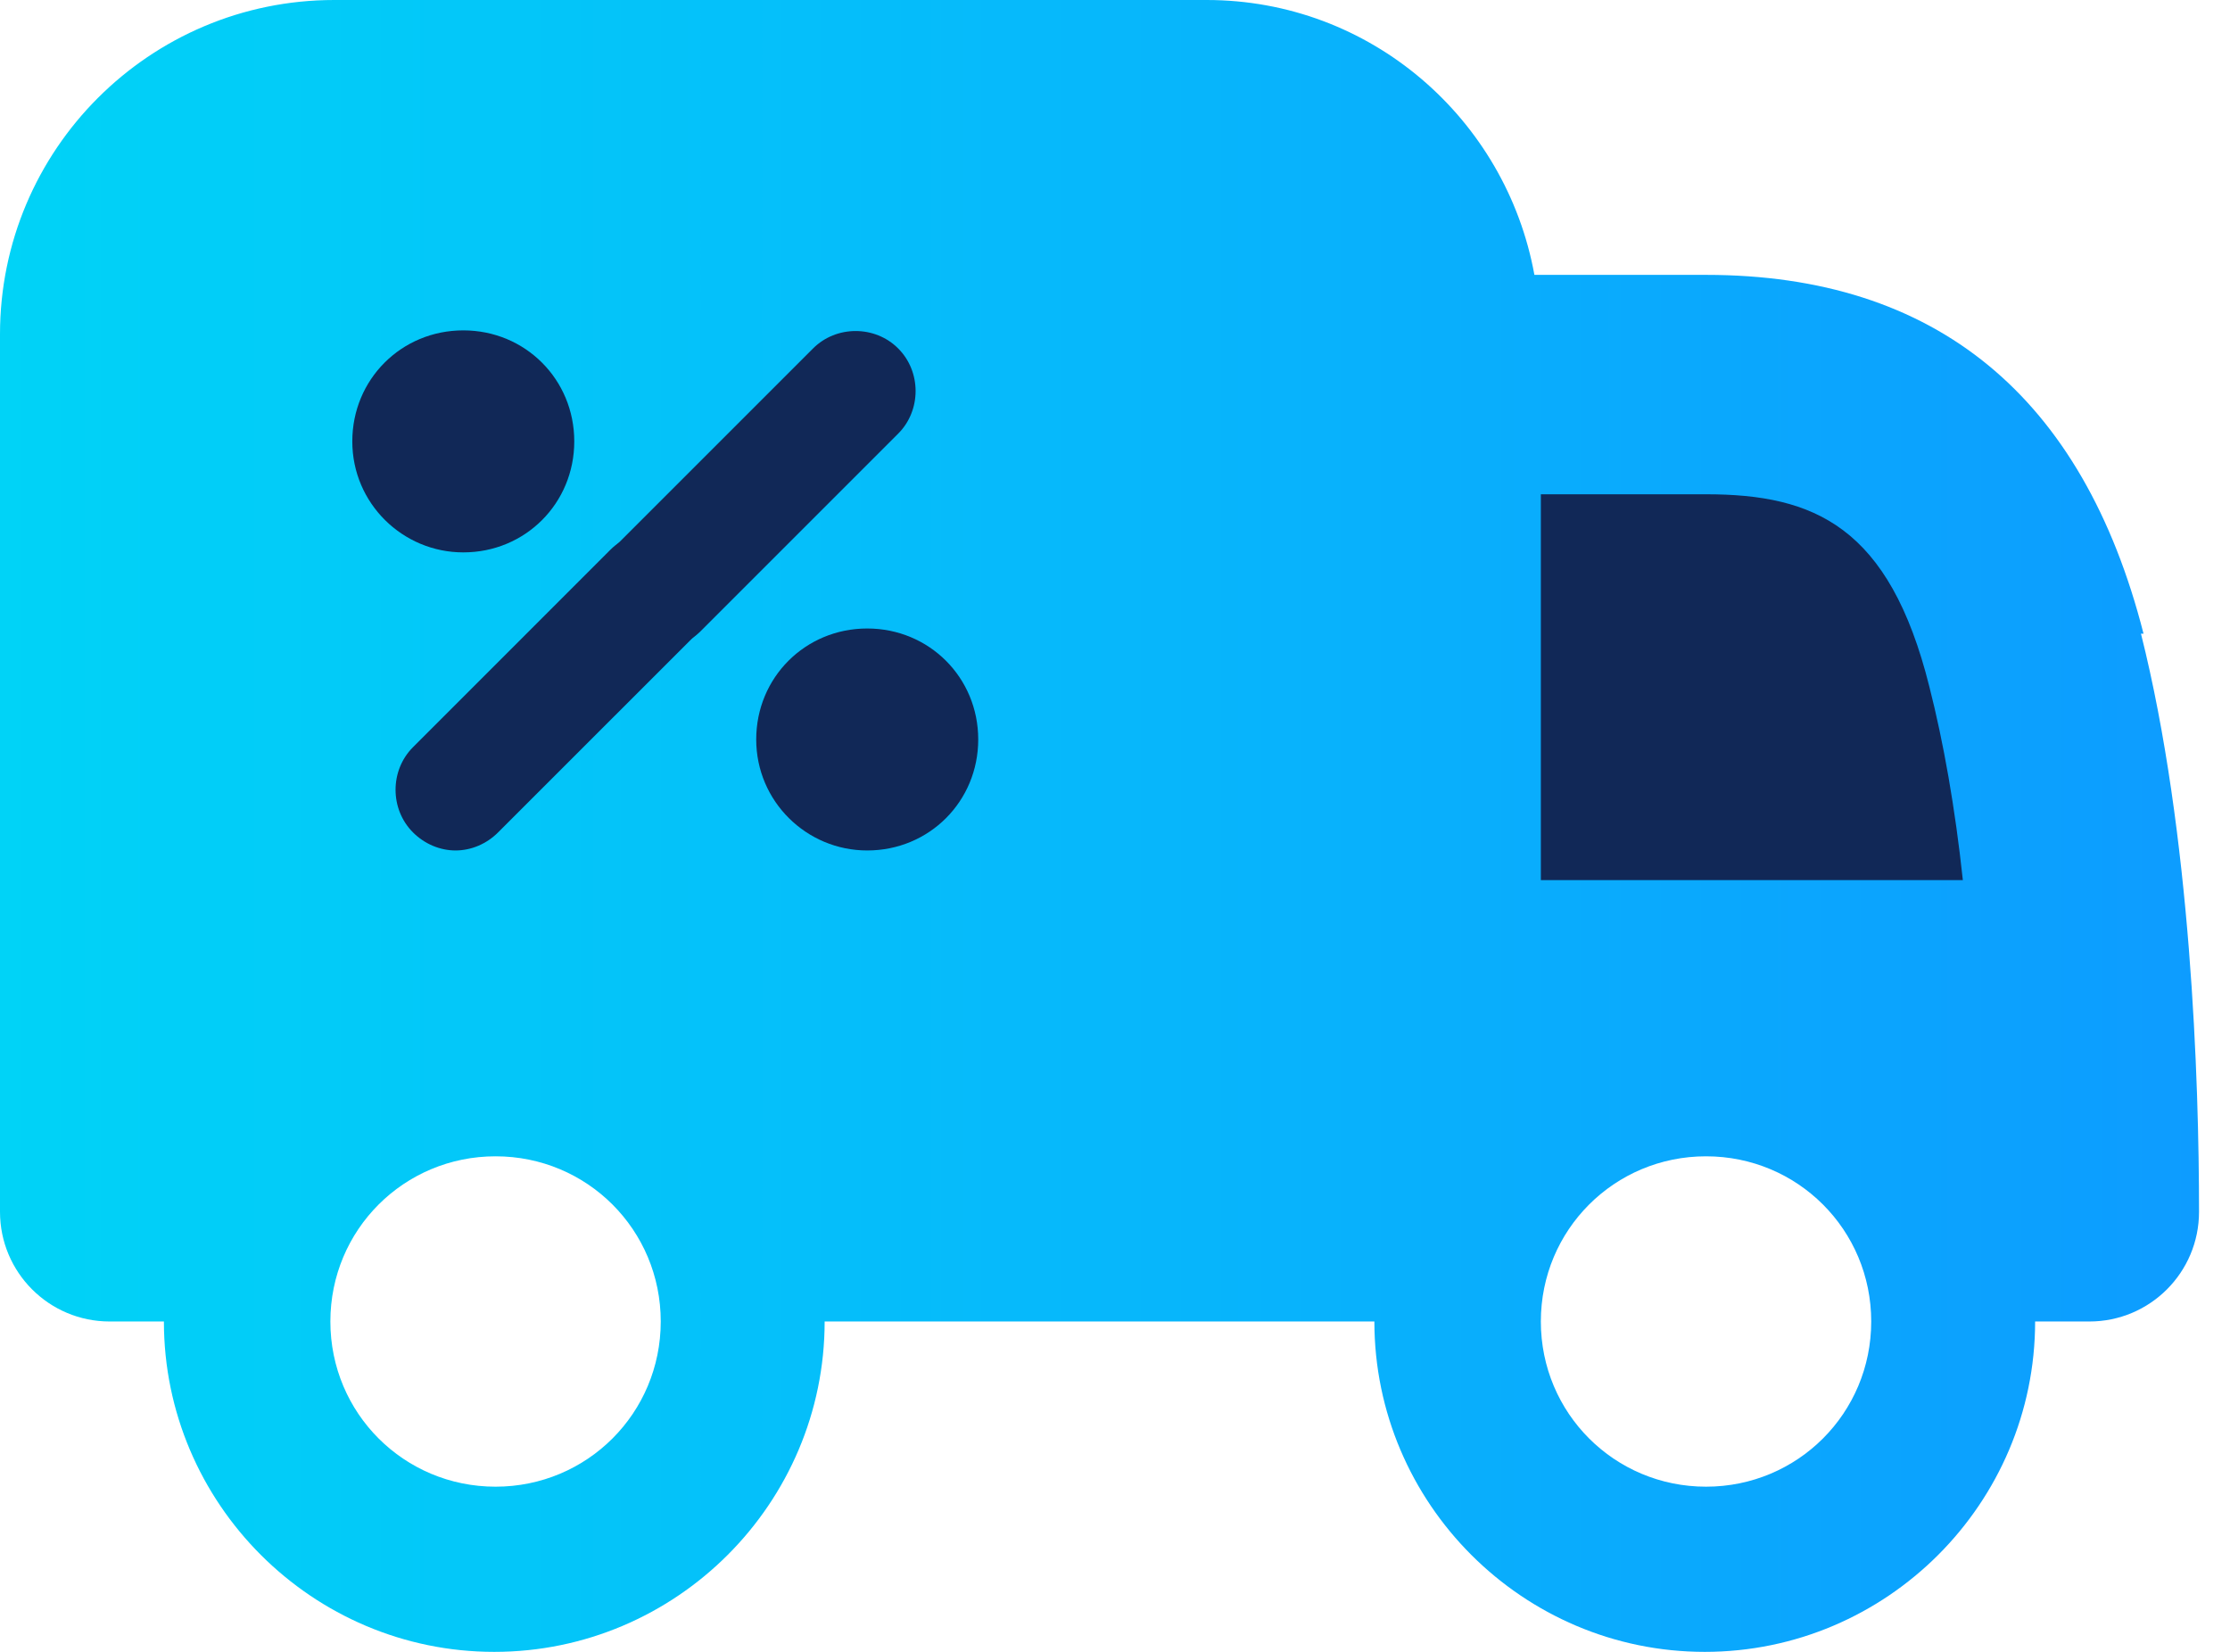 <?xml version="1.0" encoding="UTF-8"?> <svg xmlns="http://www.w3.org/2000/svg" width="54" height="40" viewBox="0 0 54 40" fill="none"><path d="M48.156 10.157H34.5V23.094H48.156V10.157Z" fill="#112857"></path><path d="M51.906 15.344C50.438 9.594 46.875 6.656 41.312 6.656H37.156C36.469 2.875 33.188 0 29.219 0H8.094C3.625 0 0 3.625 0 8.094V29.344C0 30.812 1.188 32 2.656 32H3.969C3.969 36.406 7.562 40 11.969 40C16.375 40 19.969 36.406 19.969 32H33.281C33.281 36.406 36.875 40 41.281 40C45.688 40 49.281 36.406 49.281 32H50.594C52.062 32 53.25 30.812 53.25 29.344C53.25 26.188 53.062 20.188 51.844 15.344H51.906ZM12 36C9.781 36 8 34.219 8 32C8 29.781 9.781 28 12 28C14.219 28 16 29.781 16 32C16 34.219 14.219 36 12 36ZM37.312 11.969H41.312C43.938 11.969 45.75 12.75 46.719 16.625C47.062 17.969 47.344 19.562 47.531 21.312H37.312V11.969ZM41.312 36C39.094 36 37.312 34.219 37.312 32C37.312 29.781 39.094 28 41.312 28C43.531 28 45.312 29.781 45.312 32C45.312 34.219 43.531 36 41.312 36Z" fill="url(#paint0_linear_453_5540)"></path><path d="M11.031 20.594C10.656 20.594 10.281 20.438 10 20.156C9.438 19.594 9.438 18.656 10 18.094L14.781 13.312C15.344 12.75 16.281 12.75 16.844 13.312C17.406 13.875 17.406 14.812 16.844 15.375L12.062 20.156C11.781 20.438 11.406 20.594 11.031 20.594Z" fill="#112857"></path><path d="M15.938 15.719C15.562 15.719 15.188 15.562 14.906 15.281C14.344 14.719 14.344 13.781 14.906 13.219L19.688 8.438C20.25 7.875 21.188 7.875 21.75 8.438C22.312 9 22.312 9.938 21.75 10.5L16.969 15.281C16.688 15.562 16.312 15.719 15.938 15.719Z" fill="#112857"></path><path d="M11.219 13.376C9.75 13.376 8.531 12.188 8.531 10.688C8.531 9.188 9.719 8 11.219 8C12.719 8 13.906 9.188 13.906 10.688C13.906 12.188 12.719 13.376 11.219 13.376Z" fill="#112857"></path><path d="M21 20.594C19.531 20.594 18.312 19.406 18.312 17.906C18.312 16.406 19.5 15.219 21 15.219C22.5 15.219 23.688 16.406 23.688 17.906C23.688 19.406 22.5 20.594 21 20.594Z" fill="#112857"></path><defs><linearGradient id="paint0_linear_453_5540" x1="0" y1="20" x2="53.312" y2="20" gradientUnits="userSpaceOnUse"><stop stop-color="#00D3F7"></stop><stop offset="1" stop-color="#0D9CFF"></stop></linearGradient></defs></svg> 